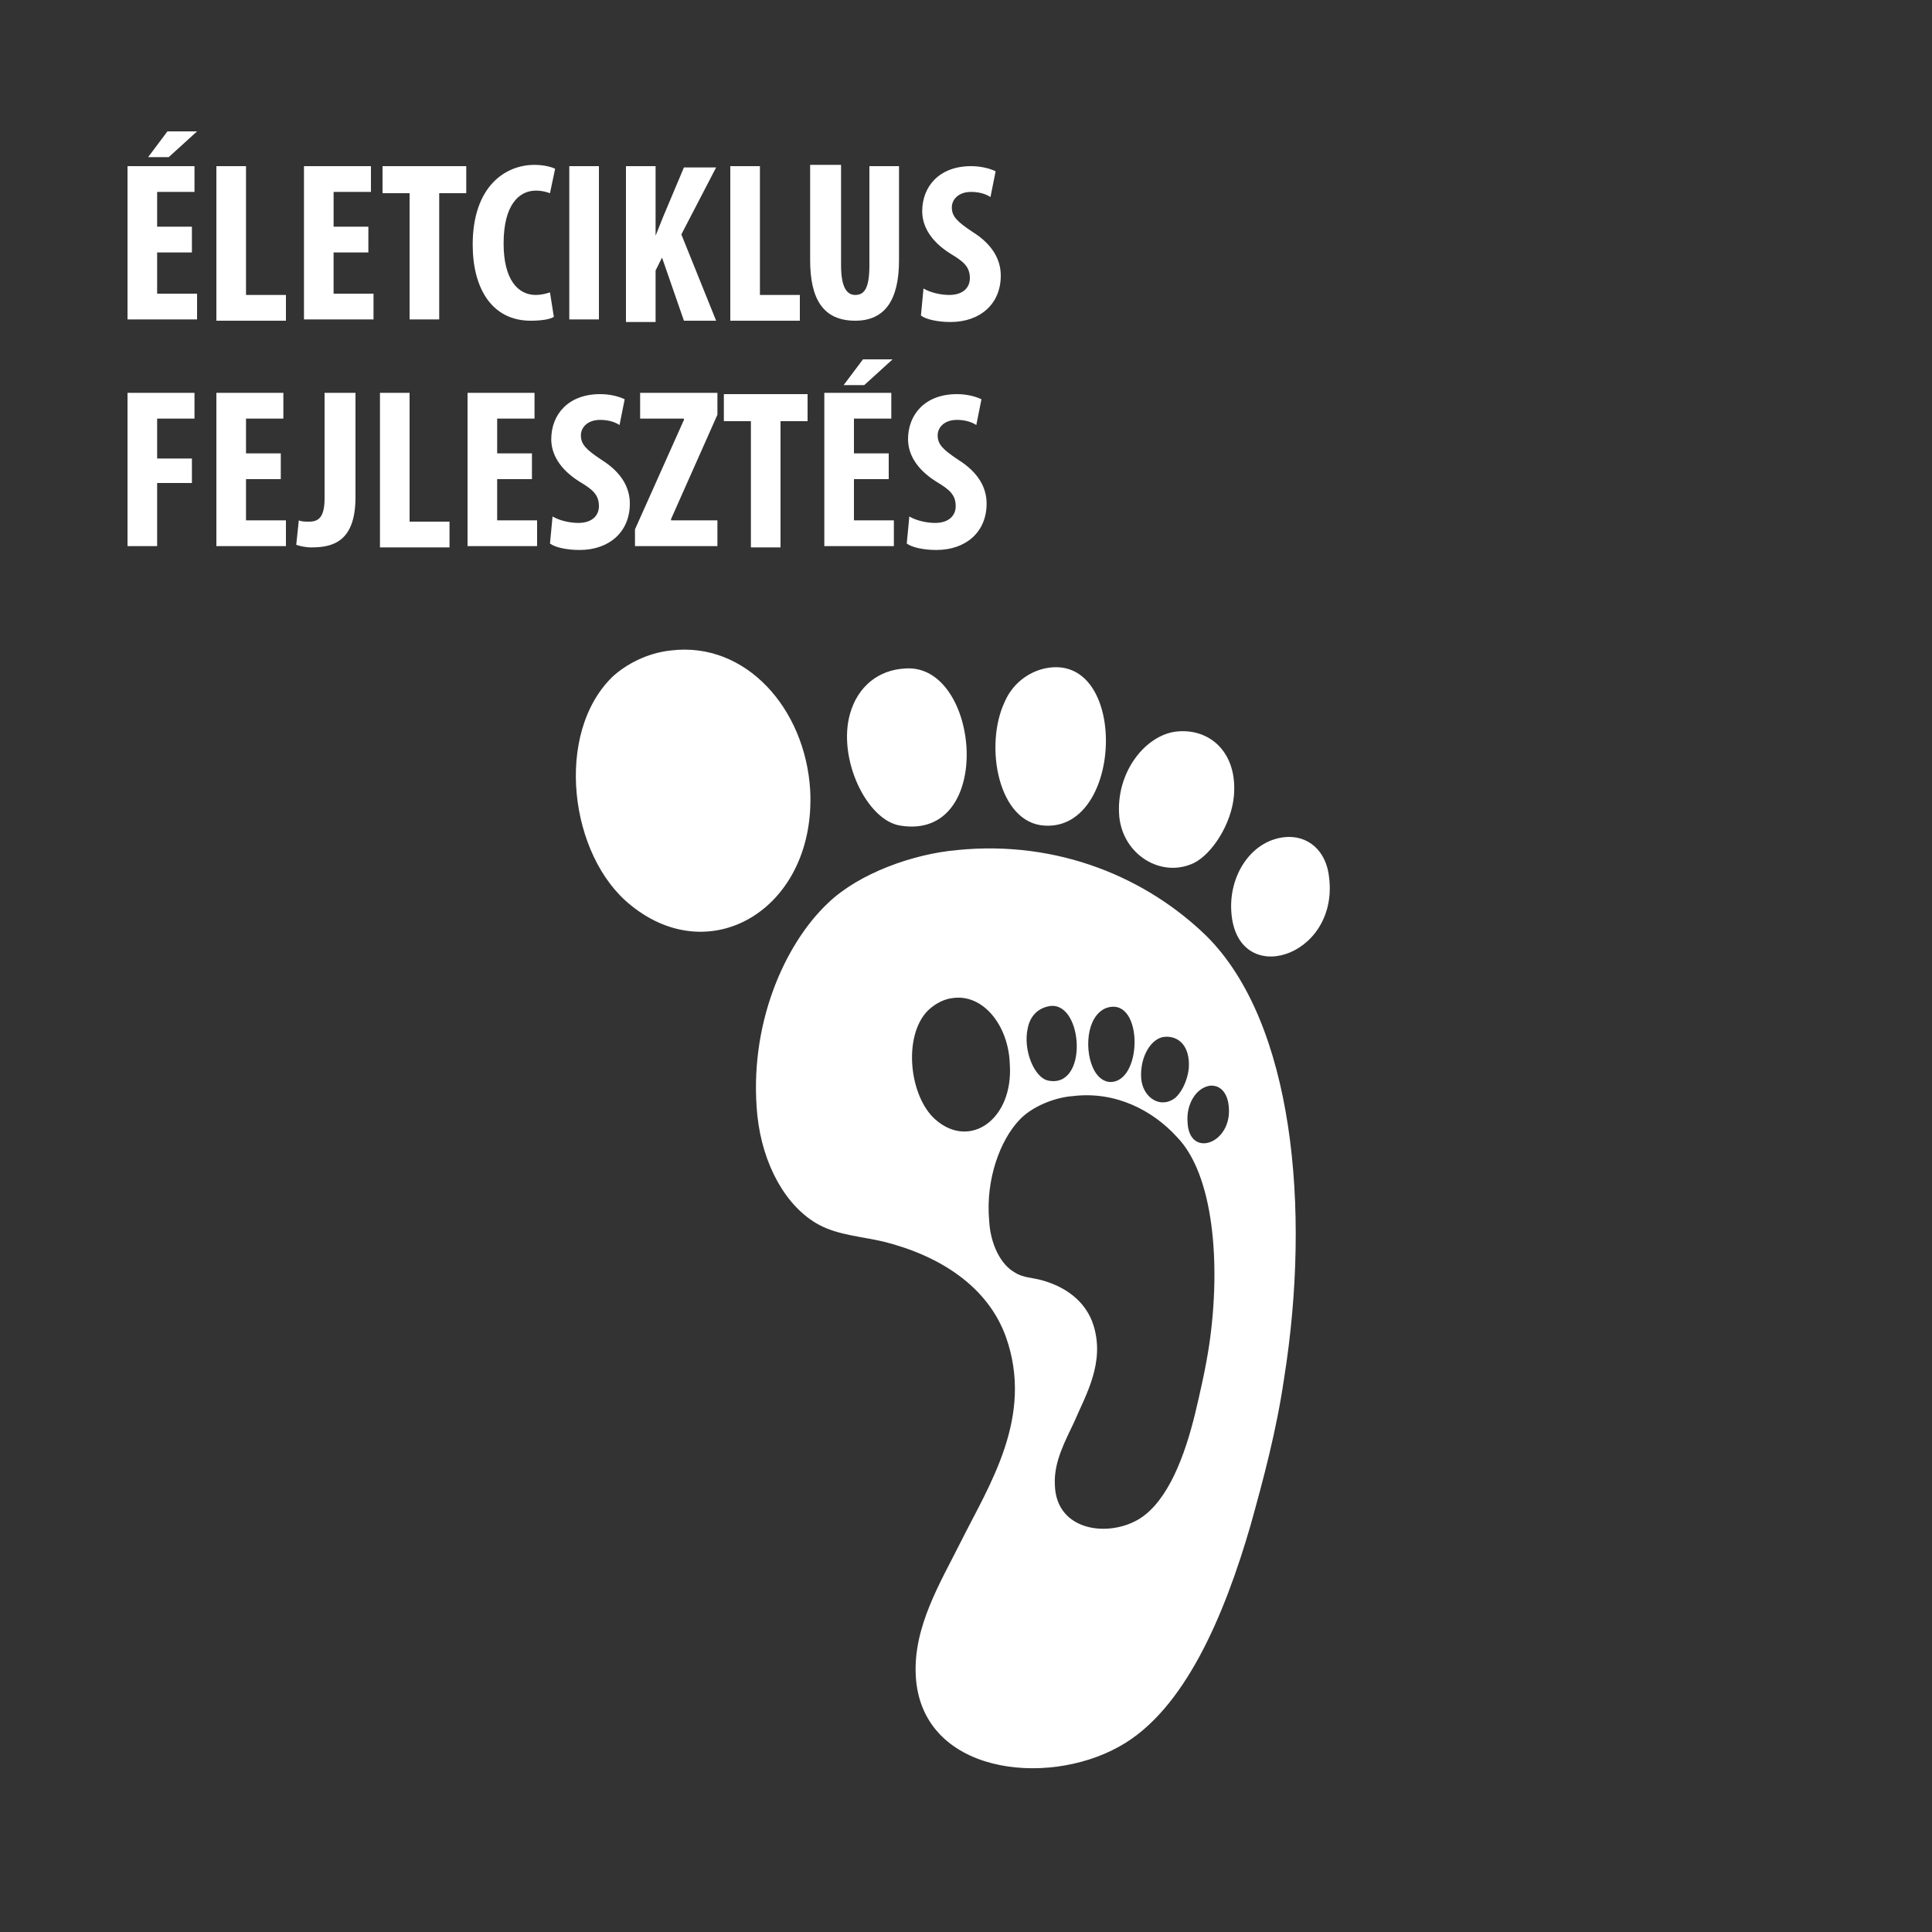 <?xml version="1.0" encoding="utf-8"?>
<!-- Generator: Adobe Illustrator 19.1.0, SVG Export Plug-In . SVG Version: 6.00 Build 0)  -->
<svg version="1.1" id="Layer_1" xmlns="http://www.w3.org/2000/svg" xmlns:xlink="http://www.w3.org/1999/xlink" x="0px" y="0px"
	 viewBox="-884 466 150 150" style="enable-background:new -884 466 150 150;" xml:space="preserve">
<rect x="-884" y="466" width="150" height="150" fill="#333333" stroke="none"/>
<style type="text/css">
	.st0{fill:#FFFFFF;}
</style>
<path class="st0" d="M-821.1,527.3c-0.4-6.3-5-11.5-10.8-10.8c-1.9,0.2-3.5,1.1-4.5,2c-4.6,4.4-3.4,14,1.4,17.8
	C-828.7,541.4-820.6,536.4-821.1,527.3z M-802.9,530.1c6.2,0.4,6.5-13.6,0-12.2c-1.3,0.3-2.5,1.2-3.1,2.6
	C-807.6,523.9-806.5,529.9-802.9,530.1z M-814.1,530.1c7.4,1.2,6.2-12.6,0.4-12.2c-2.1,0.1-3.7,1.4-4.3,3.5
	C-819,524.9-816.7,529.7-814.1,530.1z M-791.3,533c1.4-0.7,2.9-3,3.1-5.2c0.3-3.4-1.9-5.3-4.5-5c-2.4,0.3-4.7,3.2-4.4,6.6
	C-796.8,532.4-793.8,534.2-791.3,533z M-780.8,534.2c-0.2-2.2-1.7-3.4-3.5-3.2c-2.6,0.3-4.3,3-4.1,5.8
	C-788,542.8-780.1,540.4-780.8,534.2z M-809.7,532c-3.4,0.3-7.6,1.8-10,4.1c-3.4,3.2-6.2,9.5-5.5,16.5c0.4,3.8,2.2,7.1,4.8,8.5
	c1.5,0.8,3.3,0.9,5,1.3c4.4,1.1,8.1,3.5,9.5,7.4c2.2,6.2-1.3,11.5-3.5,15.9c-1.6,3.2-3.7,6.6-3.5,10.4c0.4,7.6,10.1,8.7,15.8,5.5
	c5.1-2.8,8.2-10.3,10.2-17.2c1-3.6,2-7.3,2.6-11.4c2.1-13.2,0.7-27.6-6-34.3C-794.9,534.2-801.8,531.2-809.7,532z M-793.6,546.5
	c1.1-0.1,2,0.7,1.9,2.4c-0.1,1.1-0.7,2.2-1.3,2.5c-1.1,0.6-2.3-0.3-2.4-1.7C-795.5,548-794.6,546.6-793.6,546.5z M-799.2,545.4
	c0.3-0.7,0.8-1.1,1.3-1.2c2.7-0.6,2.6,6,0,5.8C-799.4,549.8-799.9,547-799.2,545.4z M-804.2,545.8c0.2-1,0.9-1.6,1.8-1.7
	c2.5-0.2,2.9,6.4-0.2,5.8C-803.7,549.7-804.6,547.5-804.2,545.8z M-811.4,552.9c-2-1.8-2.5-6.4-0.6-8.4c0.4-0.4,1.1-0.9,1.9-1
	c2.4-0.4,4.4,2.1,4.5,5.1C-805.3,552.9-808.7,555.3-811.4,552.9z M-790.1,570.3c-0.3,2-0.7,3.7-1.1,5.4c-0.8,3.3-2.1,6.8-4.3,8.2
	c-2.4,1.5-6.5,1-6.6-2.6c-0.1-1.8,0.8-3.4,1.5-4.9c0.9-2.1,2.4-4.6,1.5-7.5c-0.6-1.9-2.2-3-4-3.5c-0.7-0.2-1.5-0.2-2.1-0.6
	c-1.1-0.6-1.9-2.2-2-4c-0.3-3.3,0.9-6.3,2.3-7.8c1-1.1,2.8-1.8,4.2-1.9c3.3-0.4,6.2,1.1,8.1,3.2C-789.8,557.2-789.2,564-790.1,570.3
	z M-788.6,551.9c0.3,2.9-3.1,4.1-3.2,1.2c-0.1-1.3,0.6-2.6,1.7-2.8C-789.3,550.2-788.7,550.8-788.6,551.9z"/>
<g>
	<path class="st0" d="M-869.1,485.6h-2.7v3.2h3.1v2h-5.4v-11.9h5.2v2h-2.9v2.7h2.7V485.6z M-868.7,476.2l-2.2,2h-1.6l1.5-2H-868.7z"
		/>
	<path class="st0" d="M-867.2,478.9h2.3v10h3.1v2h-5.4V478.9z"/>
	<path class="st0" d="M-855.4,485.6h-2.7v3.2h3.1v2h-5.4v-11.9h5.2v2h-2.9v2.7h2.7V485.6z"/>
	<path class="st0" d="M-852.2,481h-2.1v-2.1h6.5v2.1h-2.1v9.8h-2.3V481z"/>
	<path class="st0" d="M-841,490.6c-0.3,0.2-1,0.3-1.8,0.3c-3,0-4.5-2.5-4.5-5.9c0-4.5,2.5-6.2,4.8-6.2c0.8,0,1.4,0.2,1.6,0.3
		l-0.4,1.9c-0.3-0.1-0.6-0.2-1.1-0.2c-1.3,0-2.5,1.1-2.5,4.1c0,2.8,1.1,4,2.5,4c0.4,0,0.8-0.1,1.1-0.2L-841,490.6z"/>
	<path class="st0" d="M-837.5,478.9v11.9h-2.3v-11.9H-837.5z"/>
	<path class="st0" d="M-835.4,478.9h2.3v5.4h0c0.2-0.5,0.4-1,0.6-1.5l1.6-3.8h2.5l-2.7,5.2l2.7,6.7h-2.5l-1.7-4.9l-0.5,1v4h-2.3
		V478.9z"/>
	<path class="st0" d="M-827.3,478.9h2.3v10h3.1v2h-5.4V478.9z"/>
	<path class="st0" d="M-818.7,478.9v7.7c0,1.8,0.5,2.3,1.1,2.3c0.7,0,1.1-0.5,1.1-2.3v-7.7h2.3v7.3c0,3.1-1.1,4.7-3.4,4.7
		c-2.5,0-3.5-1.7-3.5-4.7v-7.4H-818.7z"/>
	<path class="st0" d="M-812.3,488.4c0.5,0.3,1.3,0.5,2,0.5c1.1,0,1.6-0.6,1.6-1.3c0-0.9-0.5-1.3-1.5-1.9c-1.6-1-2.2-2.2-2.2-3.3
		c0-1.9,1.3-3.5,3.8-3.5c0.8,0,1.5,0.2,1.9,0.4l-0.4,2c-0.3-0.2-0.8-0.4-1.5-0.4c-1,0-1.5,0.6-1.5,1.2c0,0.7,0.4,1.1,1.6,1.9
		c1.6,1,2.2,2.2,2.2,3.4c0,2.2-1.6,3.6-3.9,3.6c-1,0-1.9-0.2-2.3-0.5L-812.3,488.4z"/>
	<path class="st0" d="M-874.1,496.5h5.2v2h-2.9v3.1h2.7v1.9h-2.7v4.9h-2.3V496.5z"/>
	<path class="st0" d="M-862.2,503.2h-2.7v3.2h3.1v2h-5.4v-11.9h5.2v2h-2.9v2.7h2.7V503.2z"/>
	<path class="st0" d="M-858.7,496.5h2.3v8.1c0,3.4-1.7,3.9-3.4,3.9c-0.5,0-0.9-0.1-1.2-0.2l0.2-1.9c0.2,0.1,0.5,0.1,0.8,0.1
		c0.7,0,1.2-0.3,1.2-1.8V496.5z"/>
	<path class="st0" d="M-854.5,496.5h2.3v10h3.1v2h-5.4V496.5z"/>
	<path class="st0" d="M-842.7,503.2h-2.7v3.2h3.1v2h-5.4v-11.9h5.2v2h-2.9v2.7h2.7V503.2z"/>
	<path class="st0" d="M-841.1,506.1c0.5,0.3,1.3,0.5,2,0.5c1.1,0,1.6-0.6,1.6-1.3c0-0.9-0.5-1.3-1.5-1.9c-1.6-1-2.2-2.2-2.2-3.3
		c0-1.9,1.3-3.5,3.8-3.5c0.8,0,1.5,0.2,1.9,0.4l-0.4,2c-0.3-0.2-0.8-0.4-1.5-0.4c-1,0-1.5,0.6-1.5,1.2c0,0.7,0.4,1.1,1.6,1.9
		c1.6,1,2.2,2.2,2.2,3.4c0,2.2-1.6,3.6-3.9,3.6c-1,0-1.9-0.2-2.3-0.5L-841.1,506.1z"/>
	<path class="st0" d="M-834.7,507.1l3.8-8.5v-0.1h-3.4v-2h6v1.7l-3.6,8.1v0.1h3.6v2h-6.4V507.1z"/>
	<path class="st0" d="M-825.7,498.7h-2.1v-2.1h6.5v2.1h-2.1v9.8h-2.3V498.7z"/>
	<path class="st0" d="M-815,503.2h-2.7v3.2h3.1v2h-5.4v-11.9h5.2v2h-2.9v2.7h2.7V503.2z M-814.7,493.9l-2.2,2h-1.6l1.5-2H-814.7z"/>
	<path class="st0" d="M-813.4,506.1c0.5,0.3,1.3,0.5,2,0.5c1.1,0,1.6-0.6,1.6-1.3c0-0.9-0.5-1.3-1.5-1.9c-1.6-1-2.2-2.2-2.2-3.3
		c0-1.9,1.3-3.5,3.8-3.5c0.8,0,1.5,0.2,1.9,0.4l-0.4,2c-0.3-0.2-0.8-0.4-1.5-0.4c-1,0-1.5,0.6-1.5,1.2c0,0.7,0.4,1.1,1.6,1.9
		c1.6,1,2.2,2.2,2.2,3.4c0,2.2-1.6,3.6-3.9,3.6c-1,0-1.9-0.2-2.3-0.5L-813.4,506.1z"/>
</g>
</svg>
